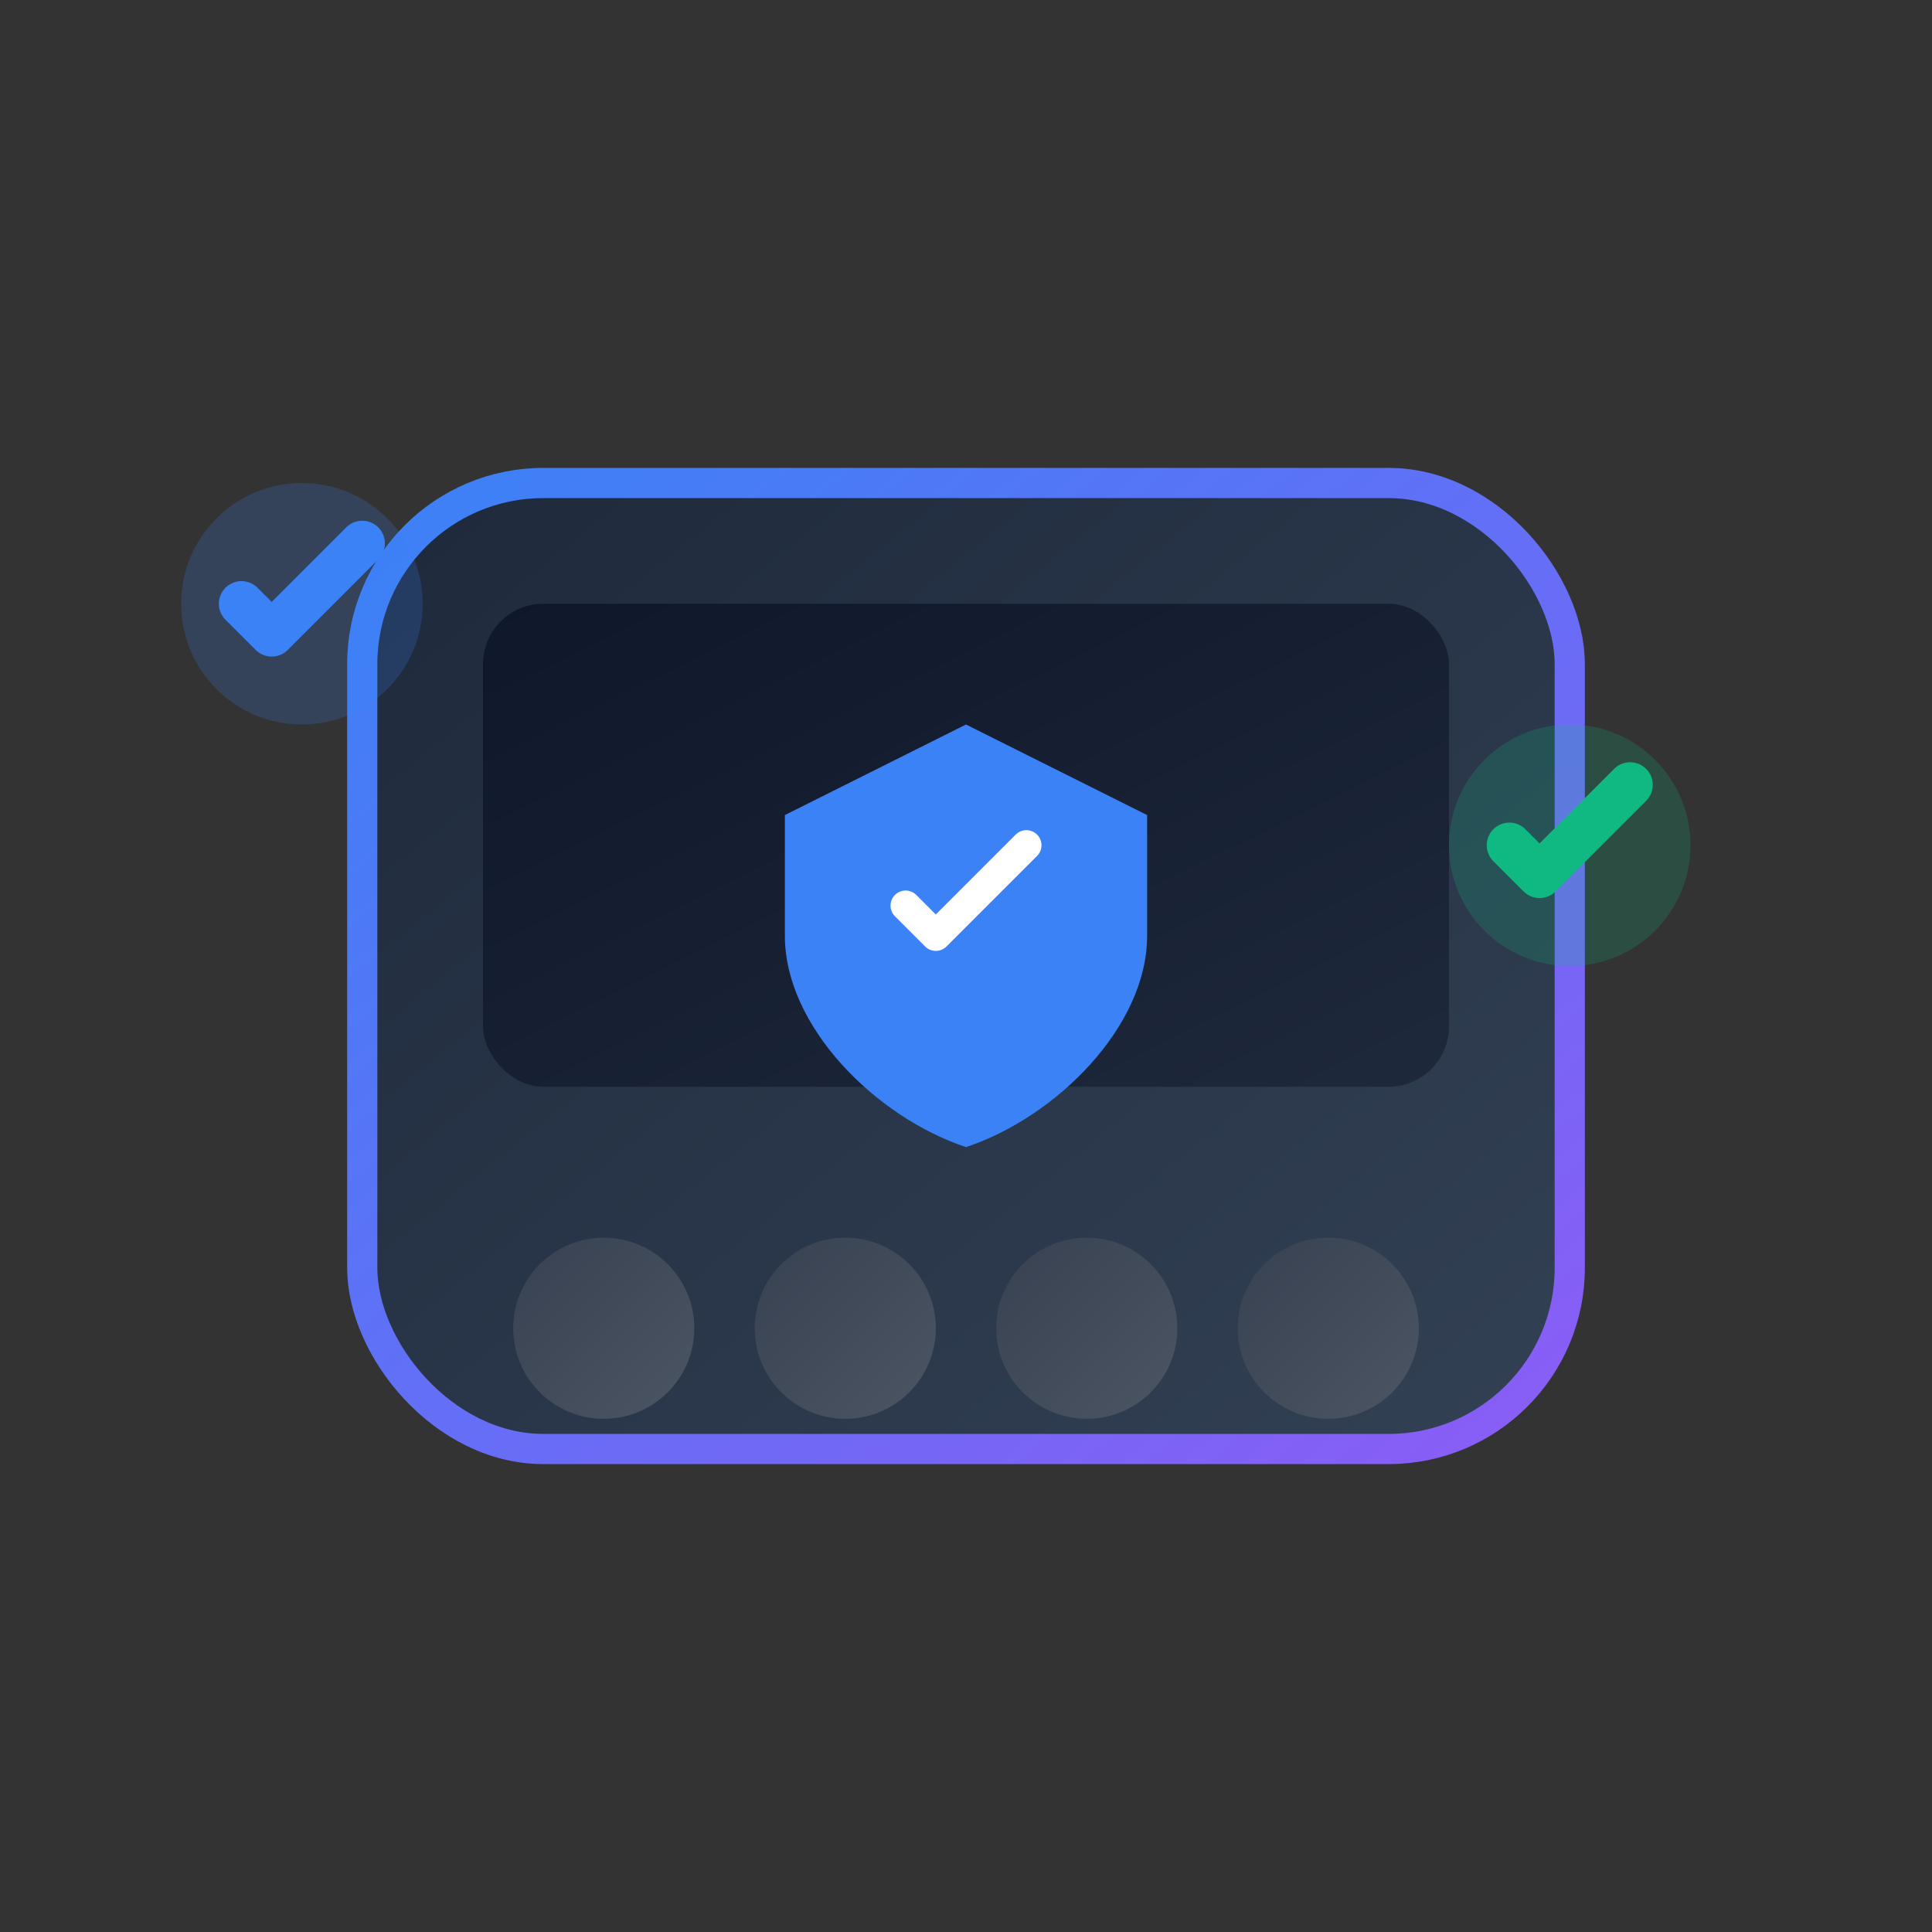 <svg width="128" height="128" viewBox="0 0 128 128" fill="none" xmlns="http://www.w3.org/2000/svg">
  <rect x="0" y="0" width="128" height="128" fill="#333333" stroke="none"/>
  <!-- Hardware Wallet Body -->
  <rect x="24" y="32" width="80" height="64" rx="12" fill="url(#deviceGradient)" stroke="url(#borderGradient)" stroke-width="2"/>

  <!-- Screen -->
  <rect x="32" y="40" width="64" height="32" rx="4" fill="url(#screenGradient)"/>

  <!-- Shield Icon on Screen -->
  <path d="M64 48L52 54V62C52 68 58 74 64 76C70 74 76 68 76 62V54L64 48Z" fill="#3B82F6"/>
  <path d="M60 60L62 62L68 56" stroke="white" stroke-width="2" stroke-linecap="round" stroke-linejoin="round"/>

  <!-- Buttons -->
  <circle cx="40" cy="88" r="6" fill="url(#buttonGradient)"/>
  <circle cx="56" cy="88" r="6" fill="url(#buttonGradient)"/>
  <circle cx="72" cy="88" r="6" fill="url(#buttonGradient)"/>
  <circle cx="88" cy="88" r="6" fill="url(#buttonGradient)"/>

  <!-- Security Indicators -->
  <circle cx="104" cy="56" r="8" fill="rgba(16, 185, 129, 0.2)"/>
  <path d="M100 56L102 58L108 52" stroke="#10B981" stroke-width="3" stroke-linecap="round" stroke-linejoin="round"/>

  <circle cx="20" cy="40" r="8" fill="rgba(59, 130, 246, 0.2)"/>
  <path d="M16 40L18 42L24 36" stroke="#3B82F6" stroke-width="3" stroke-linecap="round" stroke-linejoin="round"/>

  <defs>
    <linearGradient id="deviceGradient" x1="0%" y1="0%" x2="100%" y2="100%">
      <stop offset="0%" stop-color="#1E293B"/>
      <stop offset="100%" stop-color="#334155"/>
    </linearGradient>
    <linearGradient id="borderGradient" x1="0%" y1="0%" x2="100%" y2="100%">
      <stop offset="0%" stop-color="#3B82F6"/>
      <stop offset="100%" stop-color="#8B5CF6"/>
    </linearGradient>
    <linearGradient id="screenGradient" x1="0%" y1="0%" x2="100%" y2="100%">
      <stop offset="0%" stop-color="#0F172A"/>
      <stop offset="100%" stop-color="#1E293B"/>
    </linearGradient>
    <linearGradient id="buttonGradient" x1="0%" y1="0%" x2="100%" y2="100%">
      <stop offset="0%" stop-color="#374151"/>
      <stop offset="100%" stop-color="#4B5563"/>
    </linearGradient>
  </defs>
</svg>